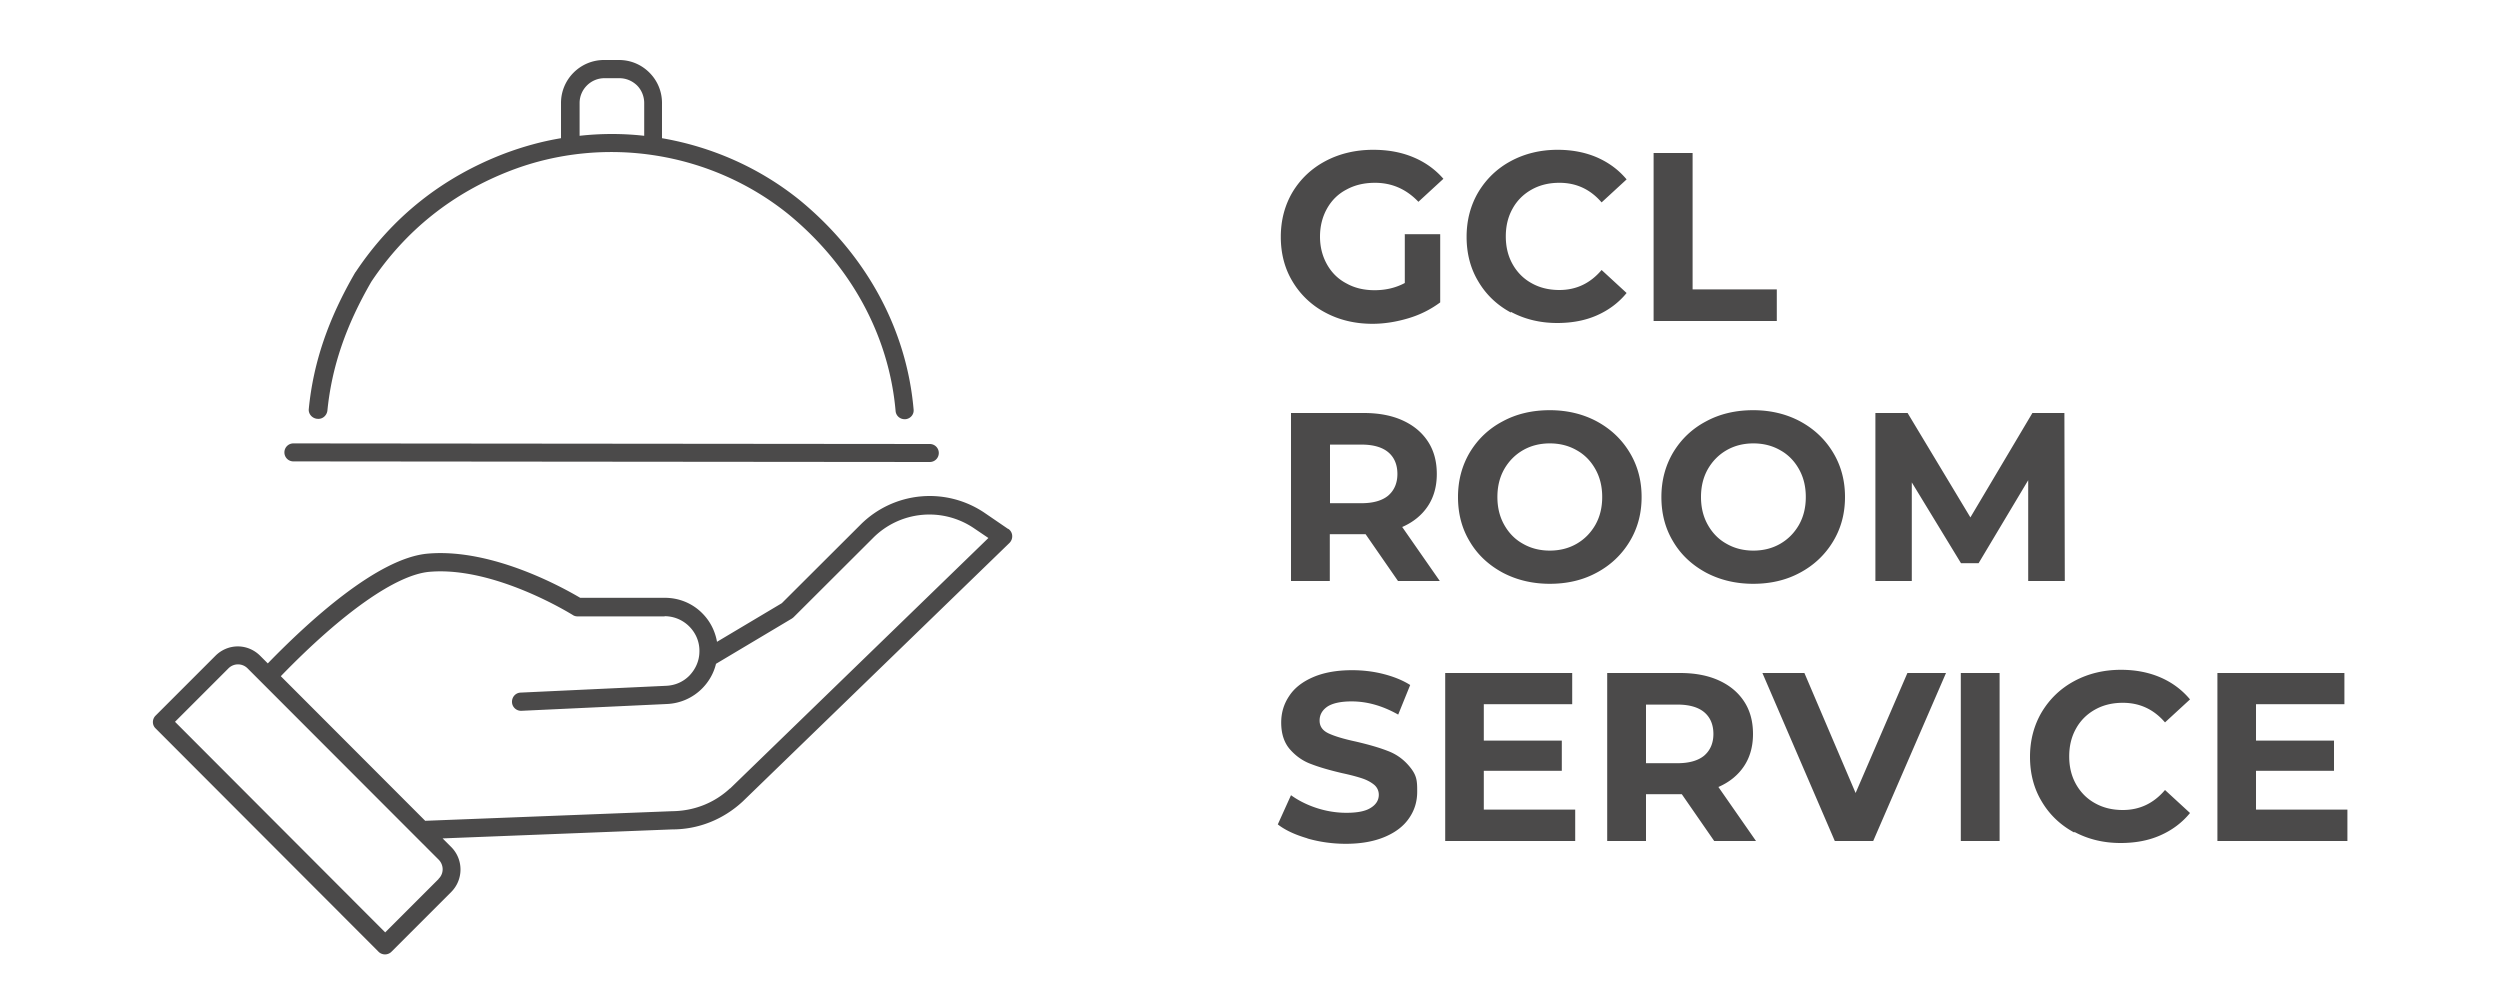 <svg data-name="Layer 1" xmlns="http://www.w3.org/2000/svg" viewBox="0 0 125 50"><path d="M70.23 11.71h1.78v3.41c-.46.34-.98.61-1.58.79s-1.2.28-1.81.28c-.87 0-1.66-.19-2.35-.56a4.15 4.15 0 0 1-1.64-1.55c-.4-.66-.59-1.41-.59-2.24s.2-1.58.59-2.24c.4-.66.95-1.18 1.65-1.55s1.5-.56 2.38-.56c.74 0 1.4.12 2 .37s1.1.61 1.51 1.08l-1.25 1.15c-.6-.63-1.32-.95-2.17-.95-.54 0-1.01.11-1.43.34-.42.22-.74.54-.97.95s-.35.88-.35 1.4.12.98.35 1.39.55.73.97.95c.41.23.88.34 1.41.34.56 0 1.06-.12 1.51-.36v-2.46Zm5.32 3.92c-.69-.37-1.24-.89-1.63-1.55-.4-.66-.59-1.41-.59-2.24s.2-1.58.59-2.24c.4-.66.94-1.18 1.63-1.55s1.47-.56 2.33-.56c.73 0 1.39.13 1.97.38.59.26 1.08.62 1.48 1.1l-1.25 1.15c-.57-.66-1.27-.98-2.11-.98-.52 0-.98.11-1.39.34s-.73.55-.95.95c-.23.41-.34.87-.34 1.39s.11.98.34 1.39.55.73.95.95c.41.23.87.34 1.39.34.84 0 1.54-.33 2.11-1l1.25 1.15c-.4.49-.9.86-1.49 1.12s-1.25.38-1.98.38c-.86 0-1.63-.19-2.32-.56Zm7.14-7.98h1.94v6.82h4.21v1.58h-6.16v-8.4ZM69.9 29.05l-1.62-2.34h-1.79v2.34h-1.94v-8.4h3.64c.74 0 1.39.12 1.94.37s.97.6 1.27 1.06.44 1 .44 1.62-.15 1.16-.45 1.61-.73.8-1.28 1.04l1.88 2.7zm-.49-6.44c-.3-.25-.75-.38-1.33-.38H66.5v2.93h1.58c.58 0 1.03-.13 1.33-.38.3-.26.46-.62.46-1.08s-.15-.83-.46-1.09m5.72 6.02c-.7-.38-1.25-.89-1.64-1.55-.4-.66-.59-1.4-.59-2.23s.2-1.57.59-2.23c.4-.66.94-1.18 1.64-1.55.7-.38 1.49-.56 2.36-.56s1.66.19 2.35.56c.7.38 1.24.89 1.64 1.55s.6 1.4.6 2.23-.2 1.57-.6 2.23-.95 1.18-1.64 1.55c-.7.38-1.48.56-2.35.56s-1.66-.19-2.36-.56m3.7-1.44c.4-.23.71-.55.94-.95.23-.41.34-.87.34-1.39s-.11-.98-.34-1.39-.54-.73-.94-.95c-.4-.23-.85-.34-1.34-.34s-.94.11-1.34.34-.71.55-.94.95c-.23.41-.34.87-.34 1.39s.11.98.34 1.39.54.73.94.95c.4.23.85.34 1.34.34s.94-.11 1.34-.34m6.47 1.44c-.7-.38-1.25-.89-1.64-1.55-.4-.66-.59-1.4-.59-2.23s.2-1.57.59-2.23c.4-.66.94-1.18 1.64-1.55.7-.38 1.49-.56 2.36-.56s1.66.19 2.35.56c.7.38 1.24.89 1.64 1.55s.6 1.4.6 2.23-.2 1.57-.6 2.23-.95 1.18-1.64 1.55c-.7.38-1.48.56-2.35.56S86 29 85.3 28.63m3.71-1.44c.4-.23.71-.55.94-.95.23-.41.34-.87.34-1.39s-.11-.98-.34-1.39-.54-.73-.94-.95c-.4-.23-.85-.34-1.34-.34s-.94.11-1.34.34-.71.55-.94.95c-.23.41-.34.87-.34 1.39s.11.98.34 1.39.54.73.94.95c.4.23.85.34 1.34.34s.94-.11 1.34-.34m12.4 1.86v-5.04l-2.48 4.15h-.88l-2.46-4.04v4.93h-1.82v-8.4h1.61l3.14 5.22 3.1-5.22h1.6l.02 8.4h-1.82ZM65.38 41.92c-.62-.18-1.12-.41-1.49-.7l.66-1.46c.36.26.79.48 1.28.64s.99.24 1.49.24c.55 0 .96-.08 1.22-.25.26-.16.4-.38.4-.65 0-.2-.08-.37-.23-.5-.16-.13-.36-.24-.6-.32s-.57-.17-.99-.26c-.64-.15-1.16-.3-1.57-.46-.41-.15-.76-.4-1.05-.73s-.44-.78-.44-1.34c0-.49.13-.93.4-1.33.26-.4.66-.71 1.19-.94s1.18-.35 1.95-.35c.54 0 1.06.06 1.57.19s.96.31 1.34.55l-.6 1.48c-.78-.44-1.55-.66-2.33-.66-.54 0-.95.09-1.21.26-.26.18-.39.41-.39.7s.15.5.45.64.76.28 1.37.41c.64.15 1.16.3 1.57.46q.615.225 1.05.72c.435.495.44.77.44 1.33 0 .48-.13.92-.4 1.31-.27.4-.67.71-1.21.94s-1.19.35-1.96.35c-.66 0-1.31-.09-1.93-.27Zm13.38-1.43v1.56h-6.5v-8.4h6.35v1.56h-4.42v1.82h3.9v1.51h-3.9v1.94h4.57Zm6.95 1.56-1.62-2.34H82.3v2.34h-1.94v-8.4H84c.74 0 1.39.12 1.94.37s.97.6 1.27 1.06.44 1 .44 1.62-.15 1.16-.45 1.61-.73.8-1.28 1.04l1.88 2.7zm-.5-6.44c-.3-.25-.75-.38-1.33-.38H82.3v2.93h1.58c.58 0 1.03-.13 1.33-.38.3-.26.46-.62.46-1.08s-.15-.83-.46-1.09m12.09-1.96-3.64 8.4h-1.92l-3.62-8.4h2.1l2.56 6 2.59-6zm.74 0h1.94v8.4h-1.94zm5.68 7.98c-.69-.37-1.24-.89-1.63-1.55-.4-.66-.59-1.41-.59-2.24s.2-1.58.59-2.24c.4-.66.94-1.18 1.63-1.55s1.47-.56 2.33-.56c.73 0 1.39.13 1.97.38s1.08.62 1.48 1.1l-1.25 1.15c-.57-.66-1.27-.98-2.11-.98-.52 0-.98.11-1.39.34s-.73.55-.95.95c-.23.41-.34.87-.34 1.39s.11.98.34 1.39.55.73.95.95c.41.23.87.34 1.39.34.84 0 1.54-.33 2.11-1l1.25 1.15c-.4.49-.9.86-1.49 1.12s-1.25.38-1.98.38c-.86 0-1.63-.19-2.32-.56Zm13.65-1.14v1.56h-6.5v-8.4h6.35v1.56h-4.42v1.82h3.9v1.51h-3.9v1.94h4.57ZM15.87 20.94c.25.03.47-.16.5-.41.22-2.19.92-4.24 2.2-6.45 1.72-2.57 4.07-4.44 6.99-5.56 4.67-1.78 9.99-.93 13.86 2.19 3.13 2.57 5.03 6.07 5.36 9.84.02.24.22.41.45.41h.04c.25-.02.44-.24.41-.49-.35-4.02-2.37-7.73-5.69-10.46-2.02-1.63-4.4-2.67-6.89-3.1V5.15c0-.57-.22-1.11-.63-1.52S31.52 3 30.95 3h-.75c-1.18 0-2.15.96-2.15 2.15v1.76c-.96.16-1.9.42-2.83.77-3.11 1.19-5.61 3.18-7.43 5.91 0 0-.01.02-.02.02-1.36 2.34-2.1 4.51-2.33 6.83-.03.25.16.47.41.5ZM28.98 5.15c0-.68.56-1.24 1.24-1.24h.75c.33 0 .64.13.88.36.23.23.36.55.36.88v1.64c-1.07-.12-2.15-.12-3.23 0zM14.67 23.07l31.82.03c.25 0 .45-.2.45-.45s-.2-.45-.45-.45l-31.82-.03c-.25 0-.45.2-.45.45s.2.45.45.45m35.74 3.38-1.17-.8a4.89 4.89 0 0 0-6.21.58l-3.94 3.93-3.24 1.93c-.09-.52-.33-1.01-.71-1.4-.5-.52-1.18-.8-1.9-.8h-4.23c-.7-.41-4.32-2.49-7.61-2.21-2.51.21-5.97 3.39-8.01 5.49l-.38-.38c-.3-.3-.7-.47-1.12-.47s-.82.17-1.12.47l-2.99 2.99c-.18.18-.18.47 0 .64l11.15 11.17c.09.09.21.13.32.13s.23-.04.32-.13l2.99-2.99c.62-.62.62-1.63 0-2.25l-.43-.43 11.49-.45c1.31 0 2.55-.5 3.52-1.4l13.33-12.92c.1-.1.15-.23.14-.37a.44.44 0 0 0-.2-.34Zm-28.48 17.5-2.67 2.67L8.75 36.09l2.67-2.67a.673.673 0 0 1 .96 0l8.39 8.4 1.16 1.16c.27.27.27.7 0 .96Zm14.58-4.54c-.79.74-1.81 1.14-2.91 1.15l-12.34.48-7.22-7.23c3.08-3.18 5.78-5.08 7.44-5.22 3.27-.28 7.12 2.14 7.16 2.16.07.05.16.07.24.07h4.35v-.01c.47 0 .92.19 1.25.53s.51.79.49 1.27c-.01.45-.2.86-.51 1.18-.31.31-.71.48-1.15.5l-7.28.34c-.25.01-.44.22-.43.48.01.24.21.43.45.43h.02l7.28-.34c.66-.03 1.28-.3 1.75-.77.35-.35.59-.78.7-1.24l3.79-2.26s.06-.04.09-.07l3.98-3.97a3.97 3.97 0 0 1 5.05-.47l.71.48L36.5 39.43Z" style="fill:#4b4a4a"/></svg>